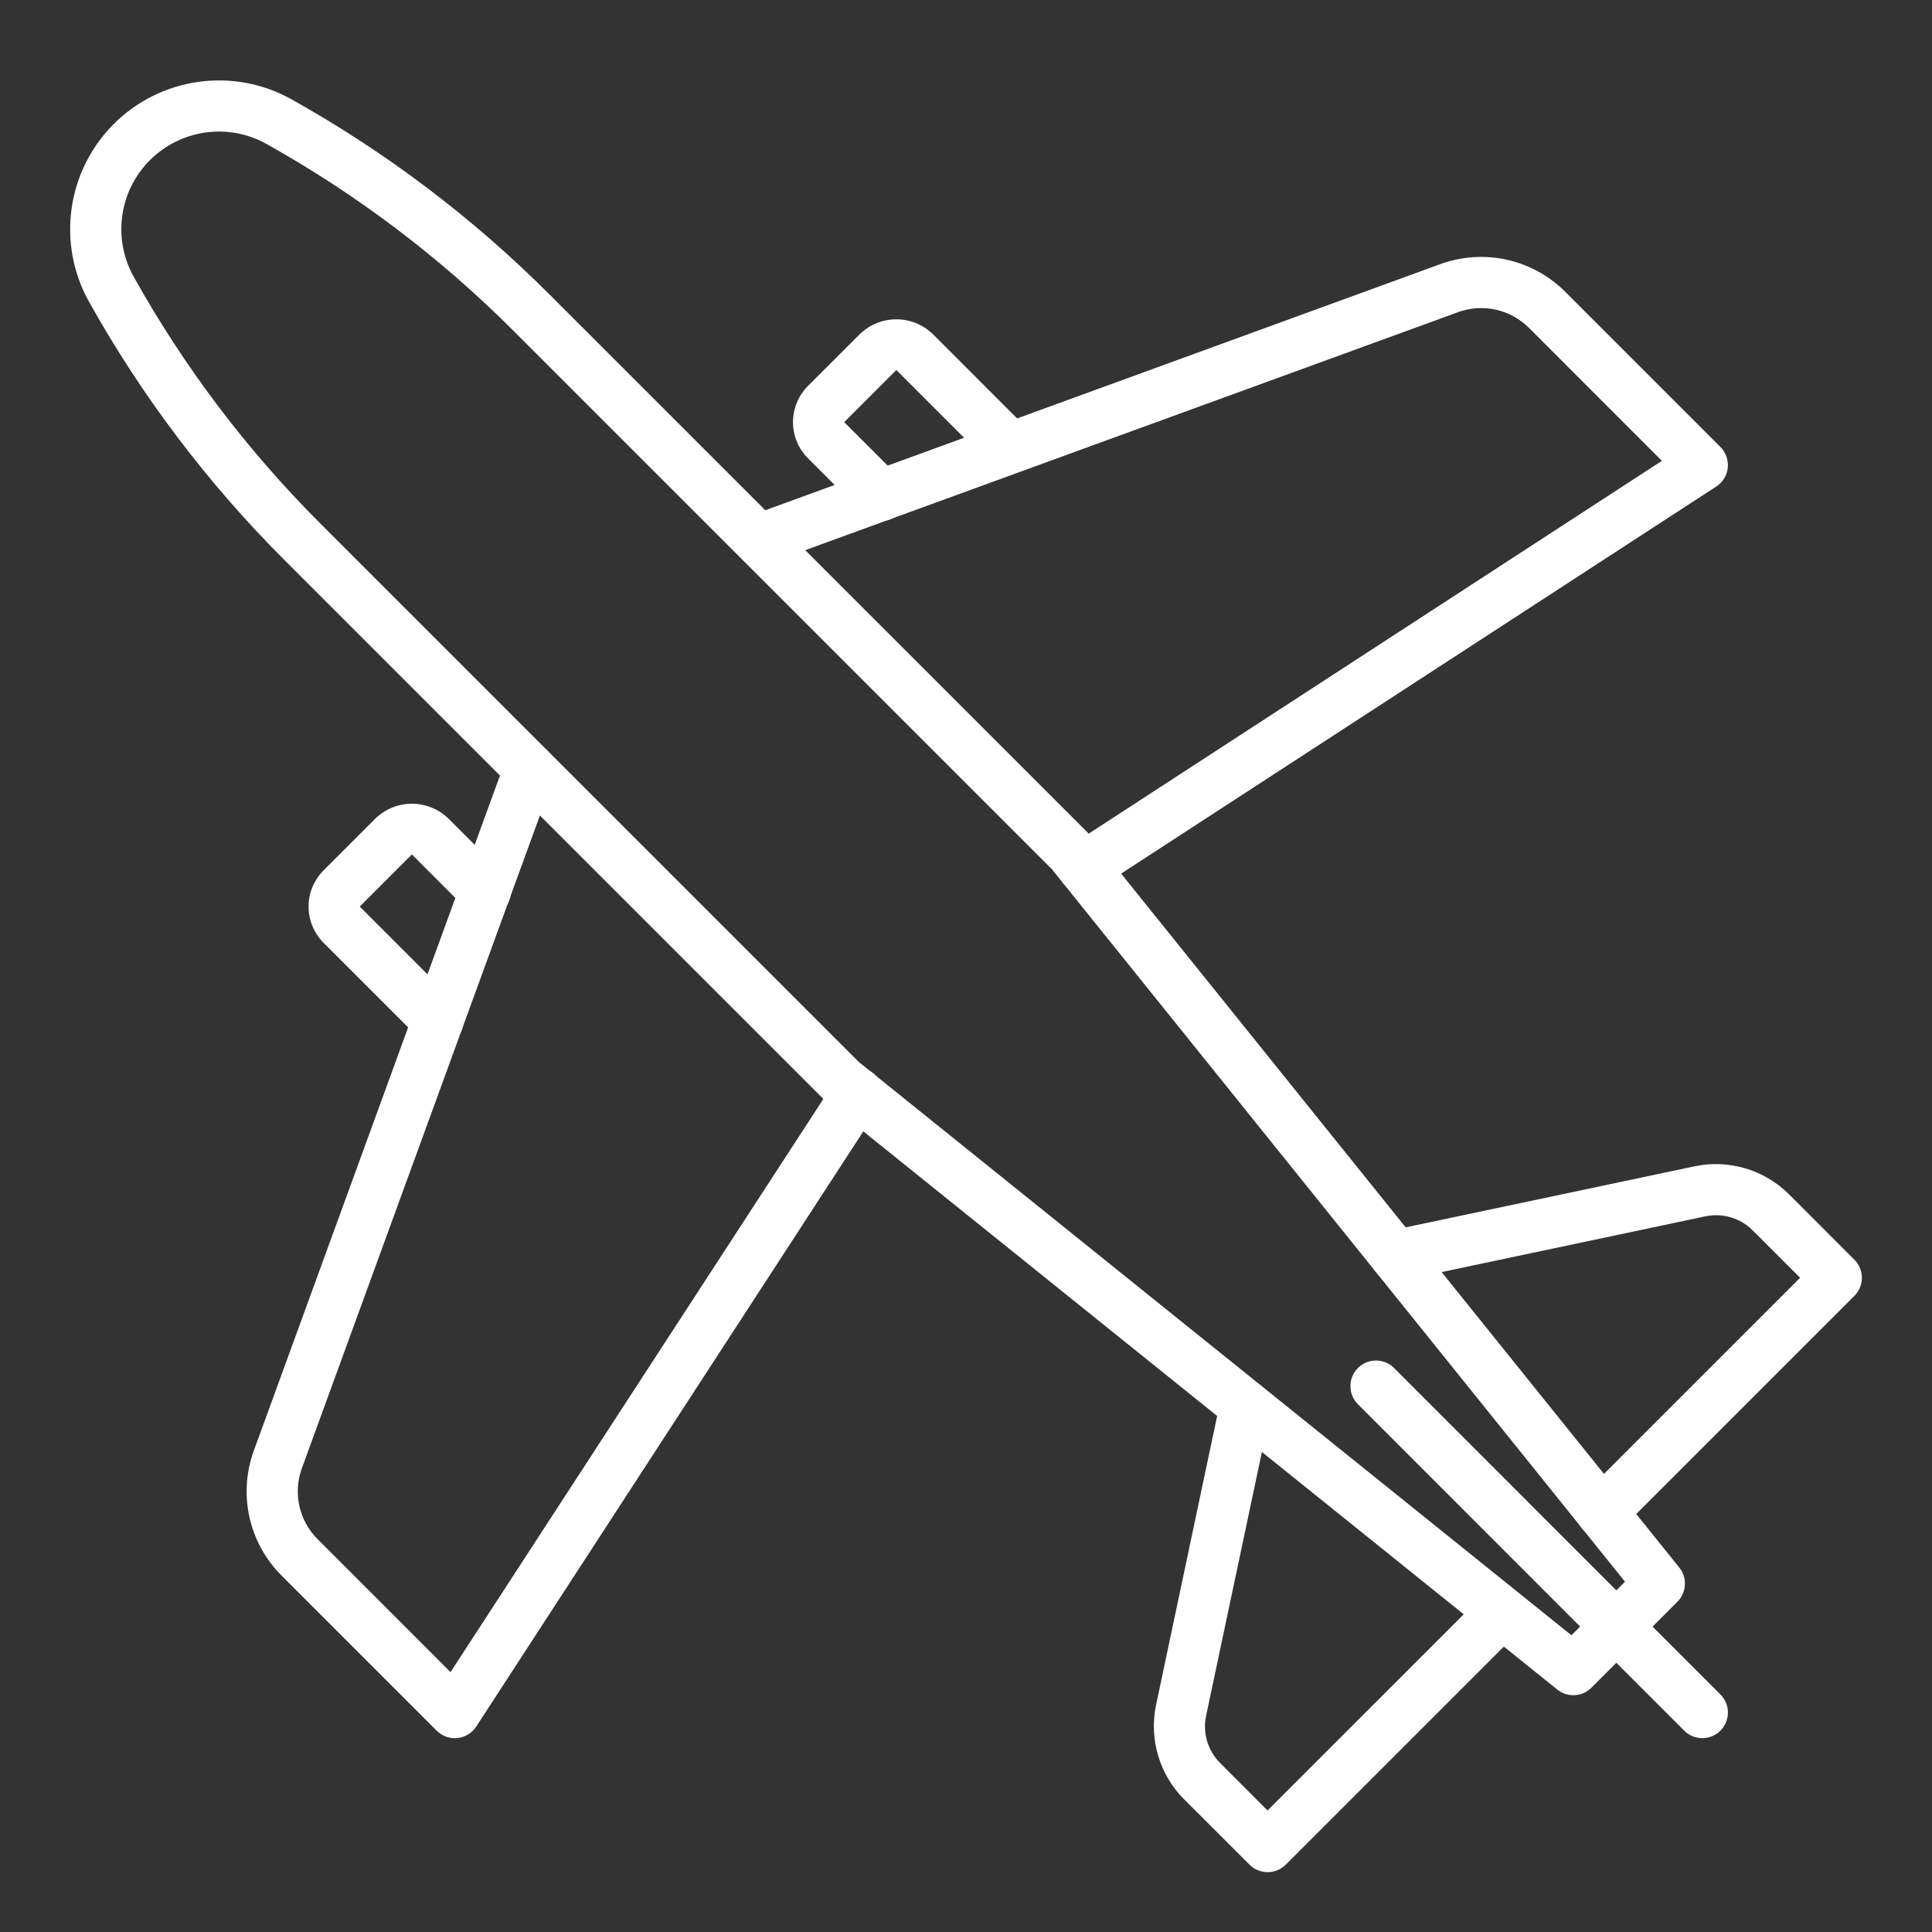 <svg width="51" height="51" viewBox="0 0 51 51" fill="none" xmlns="http://www.w3.org/2000/svg">
<rect x="0" y="0" width="51" height="51" fill="#333333" stroke="none"/>
<path d="M41.531 44.749C41.377 44.749 41.228 44.697 41.108 44.6L21.799 29.069C21.781 29.053 21.762 29.037 21.745 29.02L7.496 14.771C5.473 12.748 3.74 10.455 2.345 7.957C1.931 7.211 1.771 6.351 1.89 5.506C2.008 4.662 2.398 3.878 3.001 3.275C3.604 2.671 4.387 2.281 5.231 2.162C6.076 2.042 6.936 2.201 7.683 2.615C10.181 4.009 12.475 5.743 14.499 7.767L28.75 22.016C28.766 22.033 28.783 22.051 28.798 22.07L44.329 41.379C44.434 41.509 44.486 41.673 44.477 41.839C44.468 42.006 44.398 42.163 44.281 42.281L42.009 44.552C41.946 44.615 41.872 44.665 41.79 44.699C41.708 44.732 41.62 44.749 41.531 44.749ZM22.675 28.038L41.482 43.167L42.896 41.753L27.768 22.946L13.545 8.723C11.61 6.788 9.417 5.13 7.028 3.796C6.538 3.525 5.974 3.42 5.42 3.498C4.866 3.577 4.352 3.833 3.957 4.229C3.561 4.624 3.305 5.138 3.228 5.692C3.15 6.246 3.255 6.81 3.526 7.3C4.859 9.688 6.517 11.881 8.452 13.815L22.675 28.038Z" fill="white"/>
<path d="M42.284 40.596C42.15 40.596 42.02 40.556 41.908 40.482C41.797 40.408 41.711 40.302 41.66 40.179C41.608 40.055 41.595 39.919 41.621 39.788C41.647 39.657 41.712 39.537 41.806 39.443L47.518 33.73L46.262 32.474C46.102 32.316 45.905 32.2 45.689 32.135C45.473 32.071 45.245 32.061 45.024 32.107L36.98 33.807C36.805 33.844 36.622 33.81 36.472 33.713C36.322 33.615 36.216 33.462 36.179 33.286C36.142 33.111 36.176 32.928 36.274 32.778C36.372 32.627 36.525 32.522 36.701 32.485L44.745 30.785C45.185 30.694 45.642 30.714 46.073 30.842C46.504 30.97 46.897 31.203 47.218 31.519L48.951 33.253C49.078 33.379 49.149 33.551 49.149 33.73C49.149 33.91 49.078 34.081 48.951 34.208L42.761 40.398C42.699 40.461 42.624 40.511 42.542 40.545C42.46 40.579 42.373 40.596 42.284 40.596Z" fill="white"/>
<path d="M33.46 49.42C33.281 49.42 33.109 49.349 32.983 49.222L31.249 47.489C30.932 47.169 30.7 46.776 30.572 46.344C30.444 45.913 30.424 45.457 30.515 45.016L32.215 36.975C32.252 36.8 32.358 36.647 32.508 36.549C32.658 36.451 32.841 36.417 33.016 36.454C33.191 36.491 33.345 36.596 33.443 36.746C33.541 36.897 33.575 37.08 33.538 37.255L31.837 45.299C31.791 45.519 31.801 45.748 31.865 45.963C31.93 46.179 32.046 46.376 32.204 46.535L33.46 47.792L39.173 42.08C39.3 41.957 39.471 41.889 39.648 41.89C39.825 41.892 39.995 41.963 40.12 42.088C40.245 42.214 40.316 42.383 40.318 42.56C40.319 42.737 40.251 42.908 40.128 43.035L33.938 49.225C33.811 49.351 33.639 49.421 33.46 49.42Z" fill="white"/>
<path d="M44.937 45.883C44.758 45.883 44.586 45.812 44.459 45.685L35.837 37.06C35.714 36.932 35.646 36.762 35.648 36.584C35.649 36.407 35.72 36.238 35.845 36.113C35.971 35.987 36.14 35.916 36.317 35.915C36.494 35.913 36.665 35.981 36.792 36.104L45.415 44.73C45.509 44.825 45.574 44.945 45.6 45.076C45.626 45.207 45.612 45.343 45.561 45.466C45.51 45.59 45.423 45.695 45.312 45.77C45.201 45.844 45.071 45.883 44.937 45.883Z" fill="white"/>
<path d="M28.601 23.578C28.455 23.578 28.313 23.531 28.197 23.444C28.08 23.357 27.994 23.234 27.953 23.094C27.911 22.955 27.916 22.805 27.966 22.669C28.017 22.532 28.11 22.415 28.232 22.336L43.87 12.165L40.357 8.651C40.117 8.413 39.815 8.248 39.485 8.175C39.155 8.102 38.811 8.124 38.493 8.239L20.261 14.886C20.093 14.946 19.908 14.937 19.746 14.861C19.584 14.786 19.459 14.649 19.398 14.481C19.337 14.313 19.345 14.128 19.42 13.966C19.495 13.804 19.631 13.678 19.798 13.616L38.03 6.969C38.589 6.767 39.195 6.728 39.776 6.856C40.356 6.985 40.889 7.276 41.311 7.695L45.415 11.799C45.486 11.87 45.54 11.957 45.574 12.051C45.607 12.146 45.619 12.247 45.609 12.347C45.598 12.447 45.566 12.544 45.513 12.63C45.461 12.715 45.39 12.788 45.305 12.843L28.969 23.468C28.859 23.54 28.732 23.578 28.601 23.578Z" fill="white"/>
<path d="M23.264 13.754C23.085 13.754 22.913 13.683 22.787 13.556L21.329 12.099C21.204 11.973 21.104 11.824 21.036 11.66C20.968 11.496 20.933 11.32 20.933 11.143C20.933 10.966 20.968 10.79 21.036 10.626C21.104 10.462 21.204 10.313 21.329 10.187L22.706 8.812C22.963 8.566 23.305 8.429 23.661 8.429C24.017 8.429 24.36 8.566 24.617 8.812L27.156 11.352C27.279 11.48 27.347 11.65 27.346 11.827C27.344 12.005 27.273 12.174 27.148 12.299C27.023 12.425 26.853 12.496 26.676 12.497C26.499 12.499 26.328 12.431 26.201 12.307L23.661 9.768L22.285 11.144L23.743 12.601C23.837 12.695 23.901 12.816 23.927 12.947C23.953 13.078 23.94 13.214 23.889 13.337C23.838 13.46 23.751 13.566 23.64 13.64C23.529 13.714 23.398 13.754 23.265 13.754H23.264Z" fill="white"/>
<path d="M12.006 45.884C11.827 45.884 11.655 45.812 11.528 45.686L7.424 41.582C7.004 41.16 6.713 40.628 6.584 40.047C6.456 39.466 6.495 38.86 6.698 38.3L13.345 20.069C13.407 19.901 13.533 19.765 13.695 19.691C13.857 19.616 14.042 19.608 14.21 19.669C14.378 19.73 14.514 19.855 14.59 20.017C14.666 20.178 14.675 20.363 14.615 20.532L7.967 38.763C7.852 39.081 7.83 39.425 7.903 39.755C7.976 40.084 8.141 40.387 8.38 40.626L11.893 44.14L22.065 28.502C22.113 28.426 22.175 28.361 22.248 28.309C22.321 28.258 22.404 28.222 22.492 28.203C22.579 28.183 22.669 28.182 22.758 28.198C22.846 28.214 22.93 28.248 23.005 28.297C23.08 28.345 23.144 28.409 23.195 28.483C23.245 28.556 23.28 28.64 23.298 28.727C23.316 28.815 23.316 28.905 23.299 28.993C23.282 29.081 23.247 29.165 23.197 29.239L12.572 45.576C12.517 45.66 12.444 45.731 12.358 45.784C12.273 45.836 12.176 45.869 12.076 45.88C12.053 45.882 12.029 45.884 12.006 45.884Z" fill="white"/>
<path d="M11.559 27.625C11.379 27.625 11.207 27.554 11.081 27.427L8.541 24.887C8.288 24.633 8.145 24.29 8.145 23.931C8.145 23.573 8.288 23.229 8.541 22.976L9.917 21.6C10.175 21.354 10.517 21.216 10.873 21.216C11.229 21.216 11.571 21.354 11.829 21.6L13.286 23.056C13.413 23.183 13.485 23.355 13.485 23.535C13.485 23.714 13.414 23.886 13.287 24.013C13.161 24.14 12.989 24.212 12.809 24.212C12.63 24.212 12.458 24.141 12.331 24.015L10.873 22.555L9.496 23.931L12.036 26.472C12.131 26.566 12.195 26.687 12.221 26.818C12.247 26.949 12.234 27.085 12.183 27.208C12.132 27.332 12.045 27.437 11.934 27.511C11.823 27.586 11.692 27.625 11.559 27.625Z" fill="white"/>
</svg>
